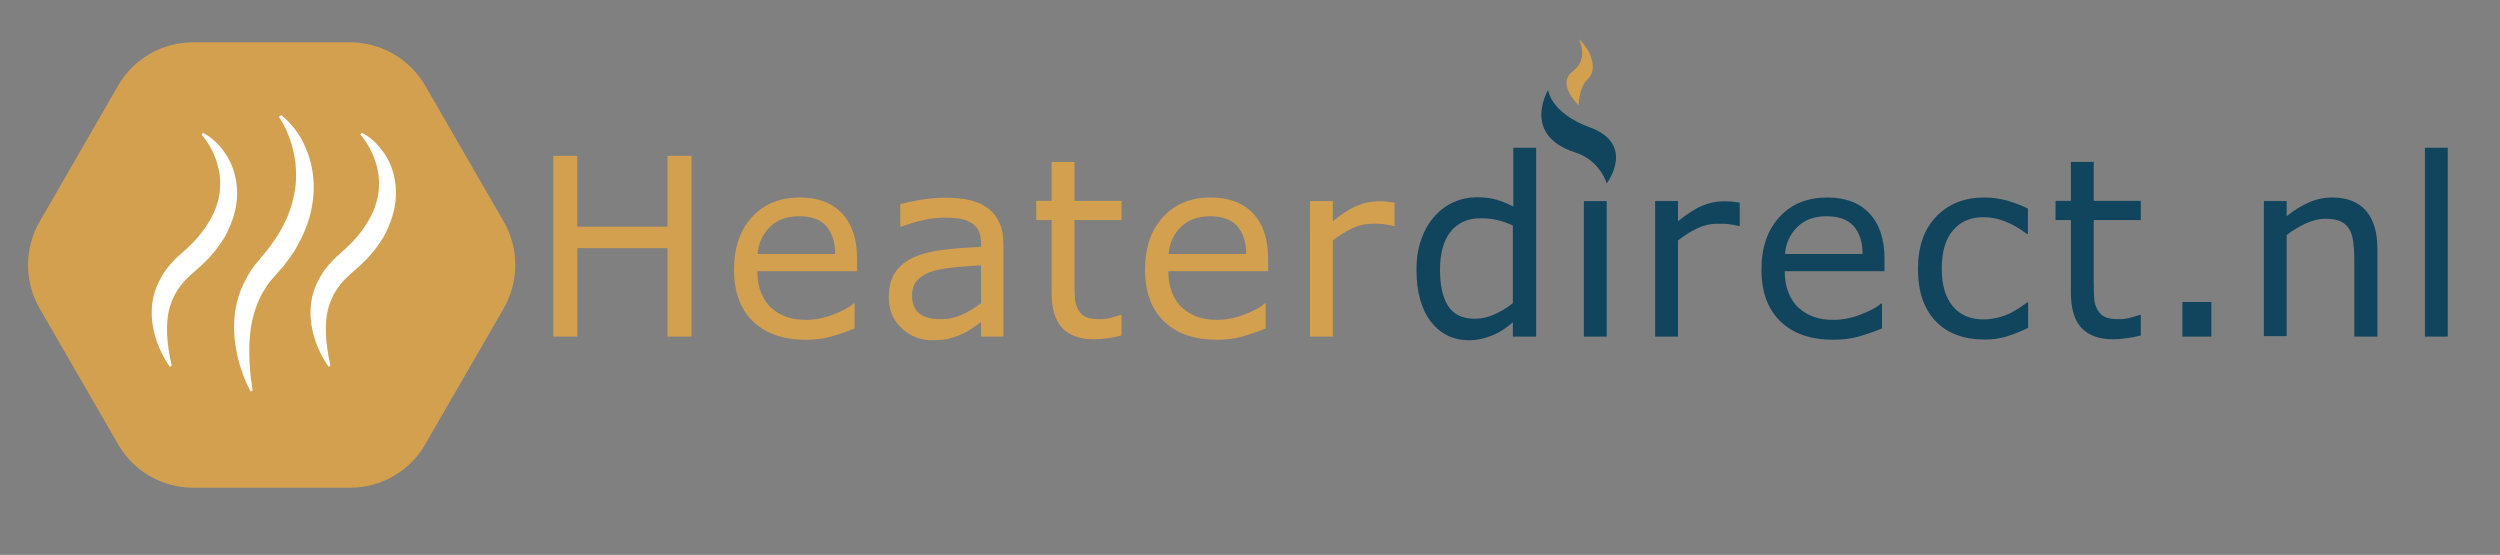 <?xml version="1.0" encoding="utf-8"?>
<!-- Generator: Adobe Illustrator 24.2.0, SVG Export Plug-In . SVG Version: 6.00 Build 0)  -->
<svg version="1.1" xmlns="http://www.w3.org/2000/svg" xmlns:xlink="http://www.w3.org/1999/xlink" x="0px" y="0px"
	 viewBox="0 0 1105.2 245.3" style="enable-background:new 0 0 1105.2 245.3;" xml:space="preserve">
<rect x="0" y="0" width="1105.2" height="245.3" fill="#808080" stroke="none"/>
<style type="text/css">
	.st0{fill:#D3A050;}
	.st1{fill:#11455D;}
	.st2{fill:#FFFFFF;}
</style>
<g id="Laag_1_xA0_Afbeelding_1_">
	<path class="st0" d="M154.7,18.7H85.4C71.7,18.7,59,26,52.2,37.9L17.5,98c-6.8,11.9-6.8,26.5,0,38.3l34.7,60.1
		c6.8,11.9,19.5,19.2,33.2,19.2h69.4c13.7,0,26.4-7.3,33.2-19.2l34.7-60.1c6.8-11.9,6.8-26.5,0-38.3l-34.7-60.1
		C181.1,26,168.4,18.7,154.7,18.7z"/>
	<g>
		<path class="st0" d="M305.7,148.8h-10.6v-39.1h-39.9v39.1h-10.6V68.9h10.6v31.3h39.9V68.9h10.6V148.8z"/>
		<path class="st0" d="M379,119.9h-44.2c0,3.7,0.6,6.9,1.7,9.6c1.1,2.7,2.6,5,4.6,6.7c1.9,1.7,4.1,3,6.6,3.9
			c2.6,0.9,5.4,1.3,8.5,1.3c4.1,0,8.2-0.8,12.3-2.4c4.1-1.6,7.1-3.2,8.8-4.8h0.5v11c-3.4,1.4-6.9,2.6-10.4,3.6
			c-3.5,1-7.3,1.4-11.2,1.4c-9.9,0-17.7-2.7-23.3-8.1c-5.6-5.4-8.4-13-8.4-22.9c0-9.8,2.7-17.6,8-23.3c5.3-5.8,12.4-8.6,21.1-8.6
			c8.1,0,14.3,2.4,18.7,7.1c4.4,4.7,6.6,11.4,6.6,20.1V119.9z M369.2,112.2c0-5.3-1.4-9.4-4-12.3c-2.6-2.9-6.6-4.3-12-4.3
			c-5.4,0-9.7,1.6-12.9,4.8c-3.2,3.2-5,7.1-5.4,11.9H369.2z"/>
		<path class="st0" d="M443.7,148.8h-10v-6.4c-0.9,0.6-2.1,1.5-3.6,2.5c-1.5,1.1-3,2-4.4,2.6c-1.7,0.8-3.6,1.5-5.8,2.1
			c-2.2,0.6-4.7,0.8-7.7,0.8c-5.4,0-10-1.8-13.7-5.4c-3.8-3.6-5.6-8.1-5.6-13.7c0-4.5,1-8.2,2.9-11c1.9-2.8,4.7-5,8.3-6.6
			c3.6-1.6,8-2.7,13.1-3.3c5.1-0.6,10.6-1,16.5-1.3v-1.6c0-2.3-0.4-4.2-1.2-5.7c-0.8-1.5-2-2.7-3.5-3.5c-1.4-0.8-3.1-1.4-5.2-1.7
			c-2-0.3-4.1-0.4-6.3-0.4c-2.6,0-5.6,0.3-8.9,1c-3.3,0.7-6.6,1.7-10.1,3h-0.5V90.2c2-0.5,4.8-1.1,8.5-1.8c3.7-0.6,7.4-1,11-1
			c4.2,0,7.9,0.3,11,1c3.1,0.7,5.8,1.9,8.1,3.6c2.3,1.6,4,3.8,5.2,6.4c1.2,2.6,1.8,5.8,1.8,9.7V148.8z M433.7,134v-16.7
			c-3.1,0.2-6.7,0.4-10.9,0.8c-4.2,0.4-7.5,0.9-9.9,1.6c-2.9,0.8-5.2,2.1-7,3.8c-1.8,1.7-2.7,4.1-2.7,7.2c0,3.4,1,6,3.1,7.8
			c2.1,1.7,5.2,2.6,9.5,2.6c3.5,0,6.8-0.7,9.7-2.1C428.5,137.6,431.2,136,433.7,134z"/>
		<path class="st0" d="M495.9,148.3c-1.9,0.5-4,0.9-6.2,1.2c-2.2,0.3-4.2,0.5-6,0.5c-6.1,0-10.8-1.6-14-4.9
			c-3.2-3.3-4.8-8.6-4.8-15.8V97.3h-6.8v-8.5h6.8V71.6h10.1v17.2h20.8v8.5h-20.8v27.3c0,3.1,0.1,5.6,0.2,7.4c0.1,1.8,0.6,3.4,1.5,5
			c0.8,1.4,1.9,2.5,3.2,3.1c1.4,0.7,3.5,1,6.3,1c1.6,0,3.4-0.2,5.2-0.7c1.8-0.5,3.1-0.9,3.9-1.2h0.5V148.3z"/>
		<path class="st0" d="M560.7,119.9h-44.2c0,3.7,0.6,6.9,1.7,9.6c1.1,2.7,2.6,5,4.6,6.7c1.9,1.7,4.1,3,6.6,3.9
			c2.6,0.9,5.4,1.3,8.5,1.3c4.1,0,8.2-0.8,12.3-2.4c4.1-1.6,7.1-3.2,8.8-4.8h0.5v11c-3.4,1.4-6.9,2.6-10.4,3.6
			c-3.5,1-7.3,1.4-11.2,1.4c-9.9,0-17.7-2.7-23.3-8.1c-5.6-5.4-8.4-13-8.4-22.9c0-9.8,2.7-17.6,8-23.3c5.3-5.8,12.4-8.6,21.1-8.6
			c8.1,0,14.3,2.4,18.7,7.1c4.4,4.7,6.6,11.4,6.6,20.1V119.9z M550.9,112.2c0-5.3-1.4-9.4-4-12.3c-2.6-2.9-6.6-4.3-12-4.3
			c-5.4,0-9.7,1.6-12.9,4.8c-3.2,3.2-5,7.1-5.4,11.9H550.9z"/>
		<path class="st0" d="M616.5,99.9h-0.5c-1.5-0.4-3-0.6-4.4-0.8c-1.4-0.2-3.1-0.2-5-0.2c-3.1,0-6.1,0.7-9,2.1
			c-2.9,1.4-5.7,3.2-8.4,5.3v42.5h-10.1V88.9h10.1v8.9c4-3.2,7.5-5.5,10.6-6.8c3.1-1.3,6.2-2,9.4-2c1.8,0,3,0,3.8,0.1
			c0.8,0.1,2,0.3,3.5,0.5V99.9z"/>
		<path class="st1" d="M678.9,148.8h-10.1v-6.3c-2.9,2.5-5.9,4.5-9.1,5.8s-6.6,2.1-10.2,2.1c-7.2,0-12.8-2.8-17-8.3
			c-4.2-5.5-6.3-13.1-6.3-22.9c0-5.1,0.7-9.6,2.2-13.6c1.4-4,3.4-7.4,5.9-10.1c2.4-2.7,5.3-4.8,8.5-6.2c3.2-1.4,6.6-2.1,10.1-2.1
			c3.1,0,5.9,0.3,8.4,1c2.4,0.7,5,1.7,7.7,3.1v-26h10.1V148.8z M668.8,134V99.7c-2.7-1.2-5.2-2.1-7.3-2.5c-2.1-0.5-4.5-0.7-7-0.7
			c-5.7,0-10.1,2-13.2,5.9c-3.1,3.9-4.7,9.5-4.7,16.7c0,7.1,1.2,12.5,3.6,16.2c2.4,3.7,6.3,5.6,11.7,5.6c2.9,0,5.8-0.6,8.7-1.9
			C663.5,137.7,666.2,136.1,668.8,134z"/>
		<path class="st1" d="M710.3,148.8h-10.1V88.9h10.1V148.8z"/>
		<path class="st1" d="M769.1,99.9h-0.5c-1.5-0.4-3-0.6-4.4-0.8c-1.4-0.2-3.1-0.2-5-0.2c-3.1,0-6.1,0.7-9,2.1
			c-2.9,1.4-5.7,3.2-8.4,5.3v42.5h-10.1V88.9h10.1v8.9c4-3.2,7.5-5.5,10.6-6.8c3.1-1.3,6.2-2,9.4-2c1.8,0,3,0,3.8,0.1
			c0.8,0.1,2,0.3,3.5,0.5V99.9z"/>
		<path class="st1" d="M833.2,119.9H789c0,3.7,0.6,6.9,1.7,9.6s2.6,5,4.6,6.7c1.9,1.7,4.1,3,6.6,3.9c2.6,0.9,5.4,1.3,8.5,1.3
			c4.1,0,8.2-0.8,12.3-2.4c4.1-1.6,7.1-3.2,8.8-4.8h0.5v11c-3.4,1.4-6.9,2.6-10.4,3.6c-3.5,1-7.3,1.4-11.2,1.4
			c-9.9,0-17.7-2.7-23.3-8.1c-5.6-5.4-8.4-13-8.4-22.9c0-9.8,2.7-17.6,8-23.3c5.3-5.8,12.4-8.6,21.1-8.6c8.1,0,14.3,2.4,18.7,7.1
			c4.4,4.7,6.6,11.4,6.6,20.1V119.9z M823.4,112.2c0-5.3-1.4-9.4-4-12.3c-2.6-2.9-6.6-4.3-12-4.3c-5.4,0-9.7,1.6-12.9,4.8
			c-3.2,3.2-5,7.1-5.4,11.9H823.4z"/>
		<path class="st1" d="M896.5,145c-3.4,1.6-6.6,2.9-9.6,3.8s-6.2,1.3-9.6,1.3c-4.3,0-8.3-0.6-11.9-1.9c-3.6-1.3-6.7-3.2-9.3-5.8
			c-2.6-2.6-4.6-5.8-6.1-9.8c-1.4-3.9-2.1-8.5-2.1-13.8c0-9.8,2.7-17.5,8.1-23.1c5.4-5.6,12.5-8.4,21.3-8.4c3.4,0,6.8,0.5,10.1,1.4
			c3.3,1,6.3,2.1,9.1,3.5v11.2h-0.5c-3.1-2.4-6.3-4.2-9.5-5.5c-3.3-1.3-6.5-1.9-9.6-1.9c-5.7,0-10.2,1.9-13.5,5.8
			c-3.3,3.8-5,9.5-5,16.9c0,7.2,1.6,12.8,4.9,16.7c3.2,3.9,7.8,5.8,13.7,5.8c2,0,4.1-0.3,6.2-0.8c2.1-0.5,4-1.2,5.7-2.1
			c1.5-0.8,2.8-1.5,4.1-2.4c1.3-0.8,2.3-1.6,3.1-2.2h0.5V145z"/>
		<path class="st1" d="M946.5,148.3c-1.9,0.5-4,0.9-6.2,1.2c-2.2,0.3-4.2,0.5-6,0.5c-6.1,0-10.8-1.6-14-4.9
			c-3.2-3.3-4.8-8.6-4.8-15.8V97.3h-6.8v-8.5h6.8V71.6h10.1v17.2h20.8v8.5h-20.8v27.3c0,3.1,0.1,5.6,0.2,7.4c0.1,1.8,0.6,3.4,1.5,5
			c0.8,1.4,1.9,2.5,3.2,3.1c1.4,0.7,3.5,1,6.3,1c1.6,0,3.4-0.2,5.2-0.7c1.8-0.5,3.1-0.9,3.9-1.2h0.5V148.3z"/>
		<path class="st1" d="M977.6,148.8h-12.8v-15.3h12.8V148.8z"/>
		<path class="st1" d="M1050.9,148.8h-10.1v-34.1c0-2.8-0.2-5.3-0.5-7.8c-0.3-2.4-0.9-4.3-1.8-5.7c-0.9-1.5-2.2-2.6-3.9-3.4
			c-1.7-0.7-3.9-1.1-6.5-1.1c-2.8,0-5.6,0.7-8.6,2c-3,1.4-5.9,3.1-8.6,5.2v44.7h-10.1V88.9h10.1v6.7c3.1-2.6,6.4-4.6,9.8-6.1
			c3.4-1.5,6.8-2.2,10.4-2.2c6.5,0,11.4,2,14.8,5.8c3.4,3.9,5.1,9.5,5.1,16.8V148.8z"/>
		<path class="st1" d="M1082.1,148.8H1072V65.3h10.1V148.8z"/>
	</g>
	<path class="st2" d="M89.7,58.7c2.4,1.2,4.5,2.9,6.4,4.8c1.9,1.9,3.5,4.2,4.9,6.6c2.7,4.9,4.1,10.9,3.8,16.9
		c-0.3,6-2.3,11.8-5,16.9c-0.3,0.7-0.7,1.3-1.1,1.9l-1.2,1.8c-0.8,1.2-1.7,2.3-2.5,3.4c-0.9,1.1-1.8,2.1-2.7,3.1l-2.9,2.9l-5.3,4.7
		c-1.4,1.3-2.7,2.6-3.8,4c-1.1,1.4-2.1,2.9-3,4.5c-0.8,1.6-1.5,3.3-2.1,5.1c-2.2,7.2-1.6,16.5,0.7,26.3l-0.8,0.6
		c-2.8-4-5-8.5-6.4-13.2c-1.4-4.7-2-9.7-1.4-14.7c0.3-2.5,0.9-4.9,1.8-7.2c0.9-2.3,2.1-4.5,3.4-6.6c1.4-2.1,3-3.9,4.7-5.7
		c0.9-0.9,1.8-1.7,2.7-2.5l2.7-2.4c3.5-3.3,6.7-6.8,9.2-10.9c0.6-1,1.3-2,1.8-3.1c0.6-1,1-2.1,1.5-3.2c0.8-2.2,1.6-4.5,1.9-6.8
		c0.7-4.6,0.4-9.5-1.1-14c-1.4-4.5-3.7-8.8-6.8-12.4L89.7,58.7z"/>
	<path class="st2" d="M160,58.7c2.4,1.2,4.5,2.9,6.4,4.8c1.9,1.9,3.5,4.2,4.9,6.6C174,75,175.3,81,175,87c-0.3,6-2.3,11.8-5,16.9
		c-0.3,0.7-0.7,1.3-1.1,1.9l-1.2,1.8c-0.8,1.2-1.7,2.3-2.5,3.4c-0.9,1.1-1.8,2.1-2.7,3.1l-2.9,2.9l-5.3,4.7c-1.4,1.3-2.7,2.6-3.8,4
		c-1.1,1.4-2.1,2.9-3,4.5c-0.8,1.6-1.5,3.3-2.1,5.1c-2.2,7.2-1.6,16.5,0.7,26.3l-0.8,0.6c-2.8-4-5-8.5-6.4-13.2
		c-1.4-4.7-2-9.7-1.4-14.7c0.3-2.5,0.9-4.9,1.8-7.2c0.9-2.3,2.1-4.5,3.4-6.6c1.4-2.1,3-3.9,4.7-5.7c0.9-0.9,1.8-1.7,2.7-2.5l2.7-2.4
		c3.5-3.3,6.7-6.8,9.2-10.9c0.6-1,1.3-2,1.8-3.1c0.6-1,1-2.1,1.5-3.2c0.8-2.2,1.6-4.5,1.9-6.8c0.7-4.6,0.4-9.5-1.1-14
		c-1.4-4.5-3.7-8.8-6.8-12.4L160,58.7z"/>
	<path class="st2" d="M124.3,50.9c9.3,7.3,14.5,19.7,14.4,32.4c-0.1,6.4-1.5,12.7-3.9,18.5c-1.2,2.9-2.7,5.7-4.2,8.4
		c-0.8,1.3-1.7,2.6-2.6,3.9l-2.8,3.7l-3,3.4c-0.7,0.9-1.5,1.7-2.2,2.5c-1.5,1.7-2.6,3.5-3.7,5.4c-2.2,3.8-3.8,8-4.8,12.6
		c-1,4.6-1.4,9.6-1.3,14.7c0,2.6,0.2,5.2,0.4,7.9c0.1,1.4,0.3,2.7,0.5,4.1c0.1,1.4,0.4,2.8,0.6,4.2l-0.9,0.5
		c-2.6-4.9-4.5-10.1-5.8-15.5c-1.2-5.4-1.8-11-1.4-16.5c0.4-5.6,1.8-11.1,4.3-16.1c0.3-0.6,0.6-1.2,1-1.9c0.3-0.6,0.7-1.2,1-1.8
		l1.1-1.8l1.2-1.7c0.4-0.6,0.8-1.1,1.3-1.6l1.3-1.6l2.6-3.1c3.4-4.2,6.4-8.7,8.7-13.6c1.2-2.4,2.1-5,2.9-7.5
		c0.7-2.6,1.3-5.2,1.6-7.9c0.6-5.3,0.3-10.8-1-16c-0.6-2.6-1.4-5.2-2.5-7.7c-1-2.5-2.3-4.9-3.8-7.1L124.3,50.9z"/>
	<path class="st1" d="M684.4,39.8c0,0-12,19.9,12,27.6c11,3.5,13.9,13.7,13.9,13.7s13.1-17.3-7.5-24.8
		C685.4,49.9,684.4,39.8,684.4,39.8z"/>
	<path class="st0" d="M697.9,17.2c0,0,4.9,8.6-2.6,14.3s2.6,15,2.6,15s0-7.9,4.1-11.6C706.2,31.1,703.9,22.5,697.9,17.2z"/>
</g>
<g id="Terrasheater.nl_uw_terrasverwarming_expert_1_">
</g>
</svg>
